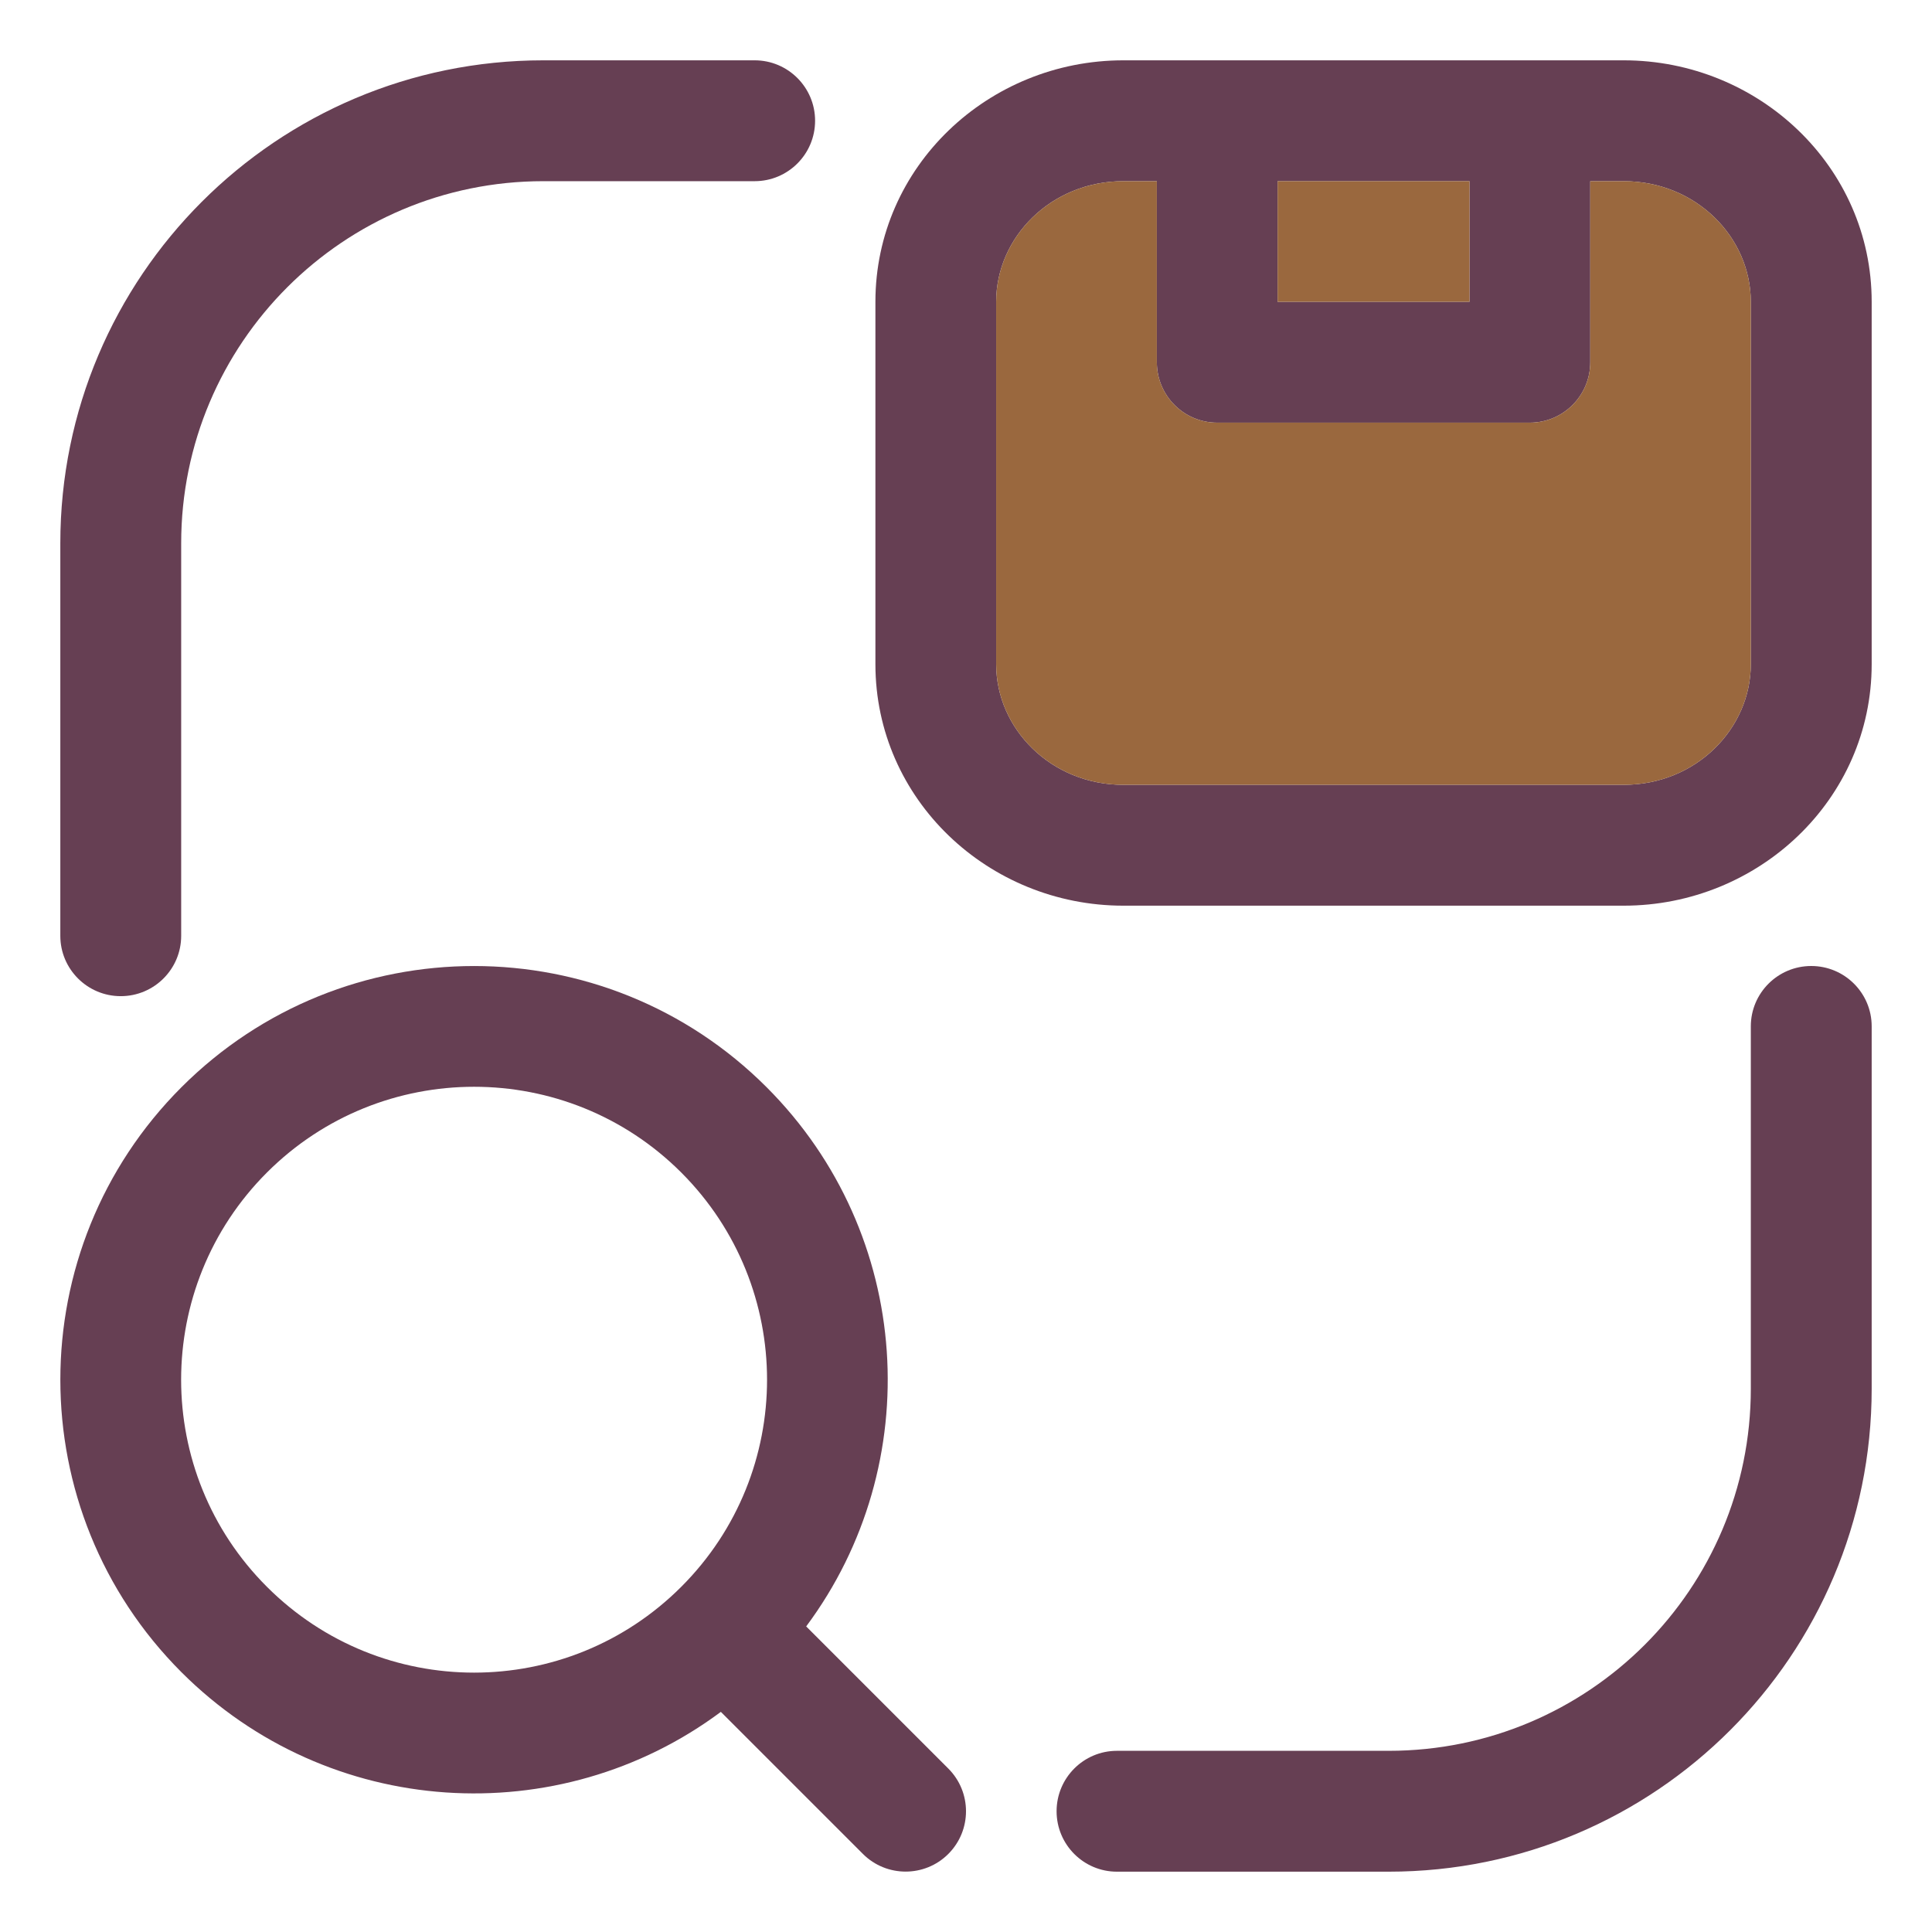 <svg width="18" height="18" viewBox="0 0 18 18" fill="none" xmlns="http://www.w3.org/2000/svg">
<g clip-path="url(#clip0_850_312)">
<path d="M0.562 5.062C0.562 2.577 2.577 0.562 5.062 0.562H7.031C7.342 0.562 7.594 0.814 7.594 1.125C7.594 1.436 7.342 1.688 7.031 1.688H5.062C3.199 1.688 1.688 3.199 1.688 5.062V8.719C1.688 9.029 1.436 9.281 1.125 9.281C0.814 9.281 0.562 9.029 0.562 8.719V5.062Z" fill="#663F53"/>
<path d="M16.875 9C17.186 9 17.438 9.252 17.438 9.562V12.938C17.438 15.423 15.423 17.438 12.938 17.438H10.406C10.096 17.438 9.844 17.186 9.844 16.875C9.844 16.564 10.096 16.312 10.406 16.312H12.938C14.802 16.312 16.312 14.802 16.312 12.938V9.562C16.312 9.252 16.564 9 16.875 9Z" fill="#663F53"/>
<path fill-rule="evenodd" clip-rule="evenodd" d="M8.156 2.812C8.156 1.551 9.209 0.562 10.466 0.562H15.127C16.384 0.562 17.438 1.551 17.438 2.812V6.188C17.438 7.449 16.384 8.438 15.127 8.438H10.466C9.209 8.438 8.156 7.449 8.156 6.188V2.812ZM13.691 1.688H11.903V2.812H13.691V1.688ZM10.778 1.688V3.375C10.778 3.686 11.03 3.938 11.34 3.938H14.253C14.564 3.938 14.816 3.686 14.816 3.375V1.688H15.127C15.801 1.688 16.312 2.21 16.312 2.812V6.188C16.312 6.79 15.801 7.312 15.127 7.312H10.466C9.793 7.312 9.281 6.79 9.281 6.188V2.812C9.281 2.21 9.793 1.688 10.466 1.688H10.778Z" fill="#663F53"/>
<path fill-rule="evenodd" clip-rule="evenodd" d="M7.142 10.129C5.637 8.624 3.197 8.624 1.691 10.129C0.186 11.634 0.186 14.075 1.691 15.58C3.062 16.95 5.207 17.073 6.716 15.949L8.04 17.273C8.259 17.492 8.616 17.492 8.835 17.273C9.055 17.053 9.055 16.697 8.835 16.477L7.511 15.153C8.635 13.644 8.512 11.499 7.142 10.129ZM2.487 10.924C3.553 9.859 5.281 9.859 6.347 10.924C7.413 11.99 7.413 13.719 6.347 14.784C5.281 15.85 3.553 15.85 2.487 14.784C1.421 13.719 1.421 11.99 2.487 10.924Z" fill="#663F53"/>
<path d="M13.691 1.688H11.903V2.812H13.691V1.688Z" fill="#9A683E"/>
<path d="M10.778 1.688V3.375C10.778 3.686 11.03 3.938 11.34 3.938H14.253C14.564 3.938 14.816 3.686 14.816 3.375V1.688H15.127C15.801 1.688 16.312 2.21 16.312 2.812V6.188C16.312 6.79 15.801 7.312 15.127 7.312H10.466C9.793 7.312 9.281 6.79 9.281 6.188V2.812C9.281 2.21 9.793 1.688 10.466 1.688H10.778Z" fill="#9A683E"/>
</g>
<defs>
<clipPath id="clip0_850_312">
<rect width="18" height="18" fill="white"/>
</clipPath>
</defs>
</svg>
